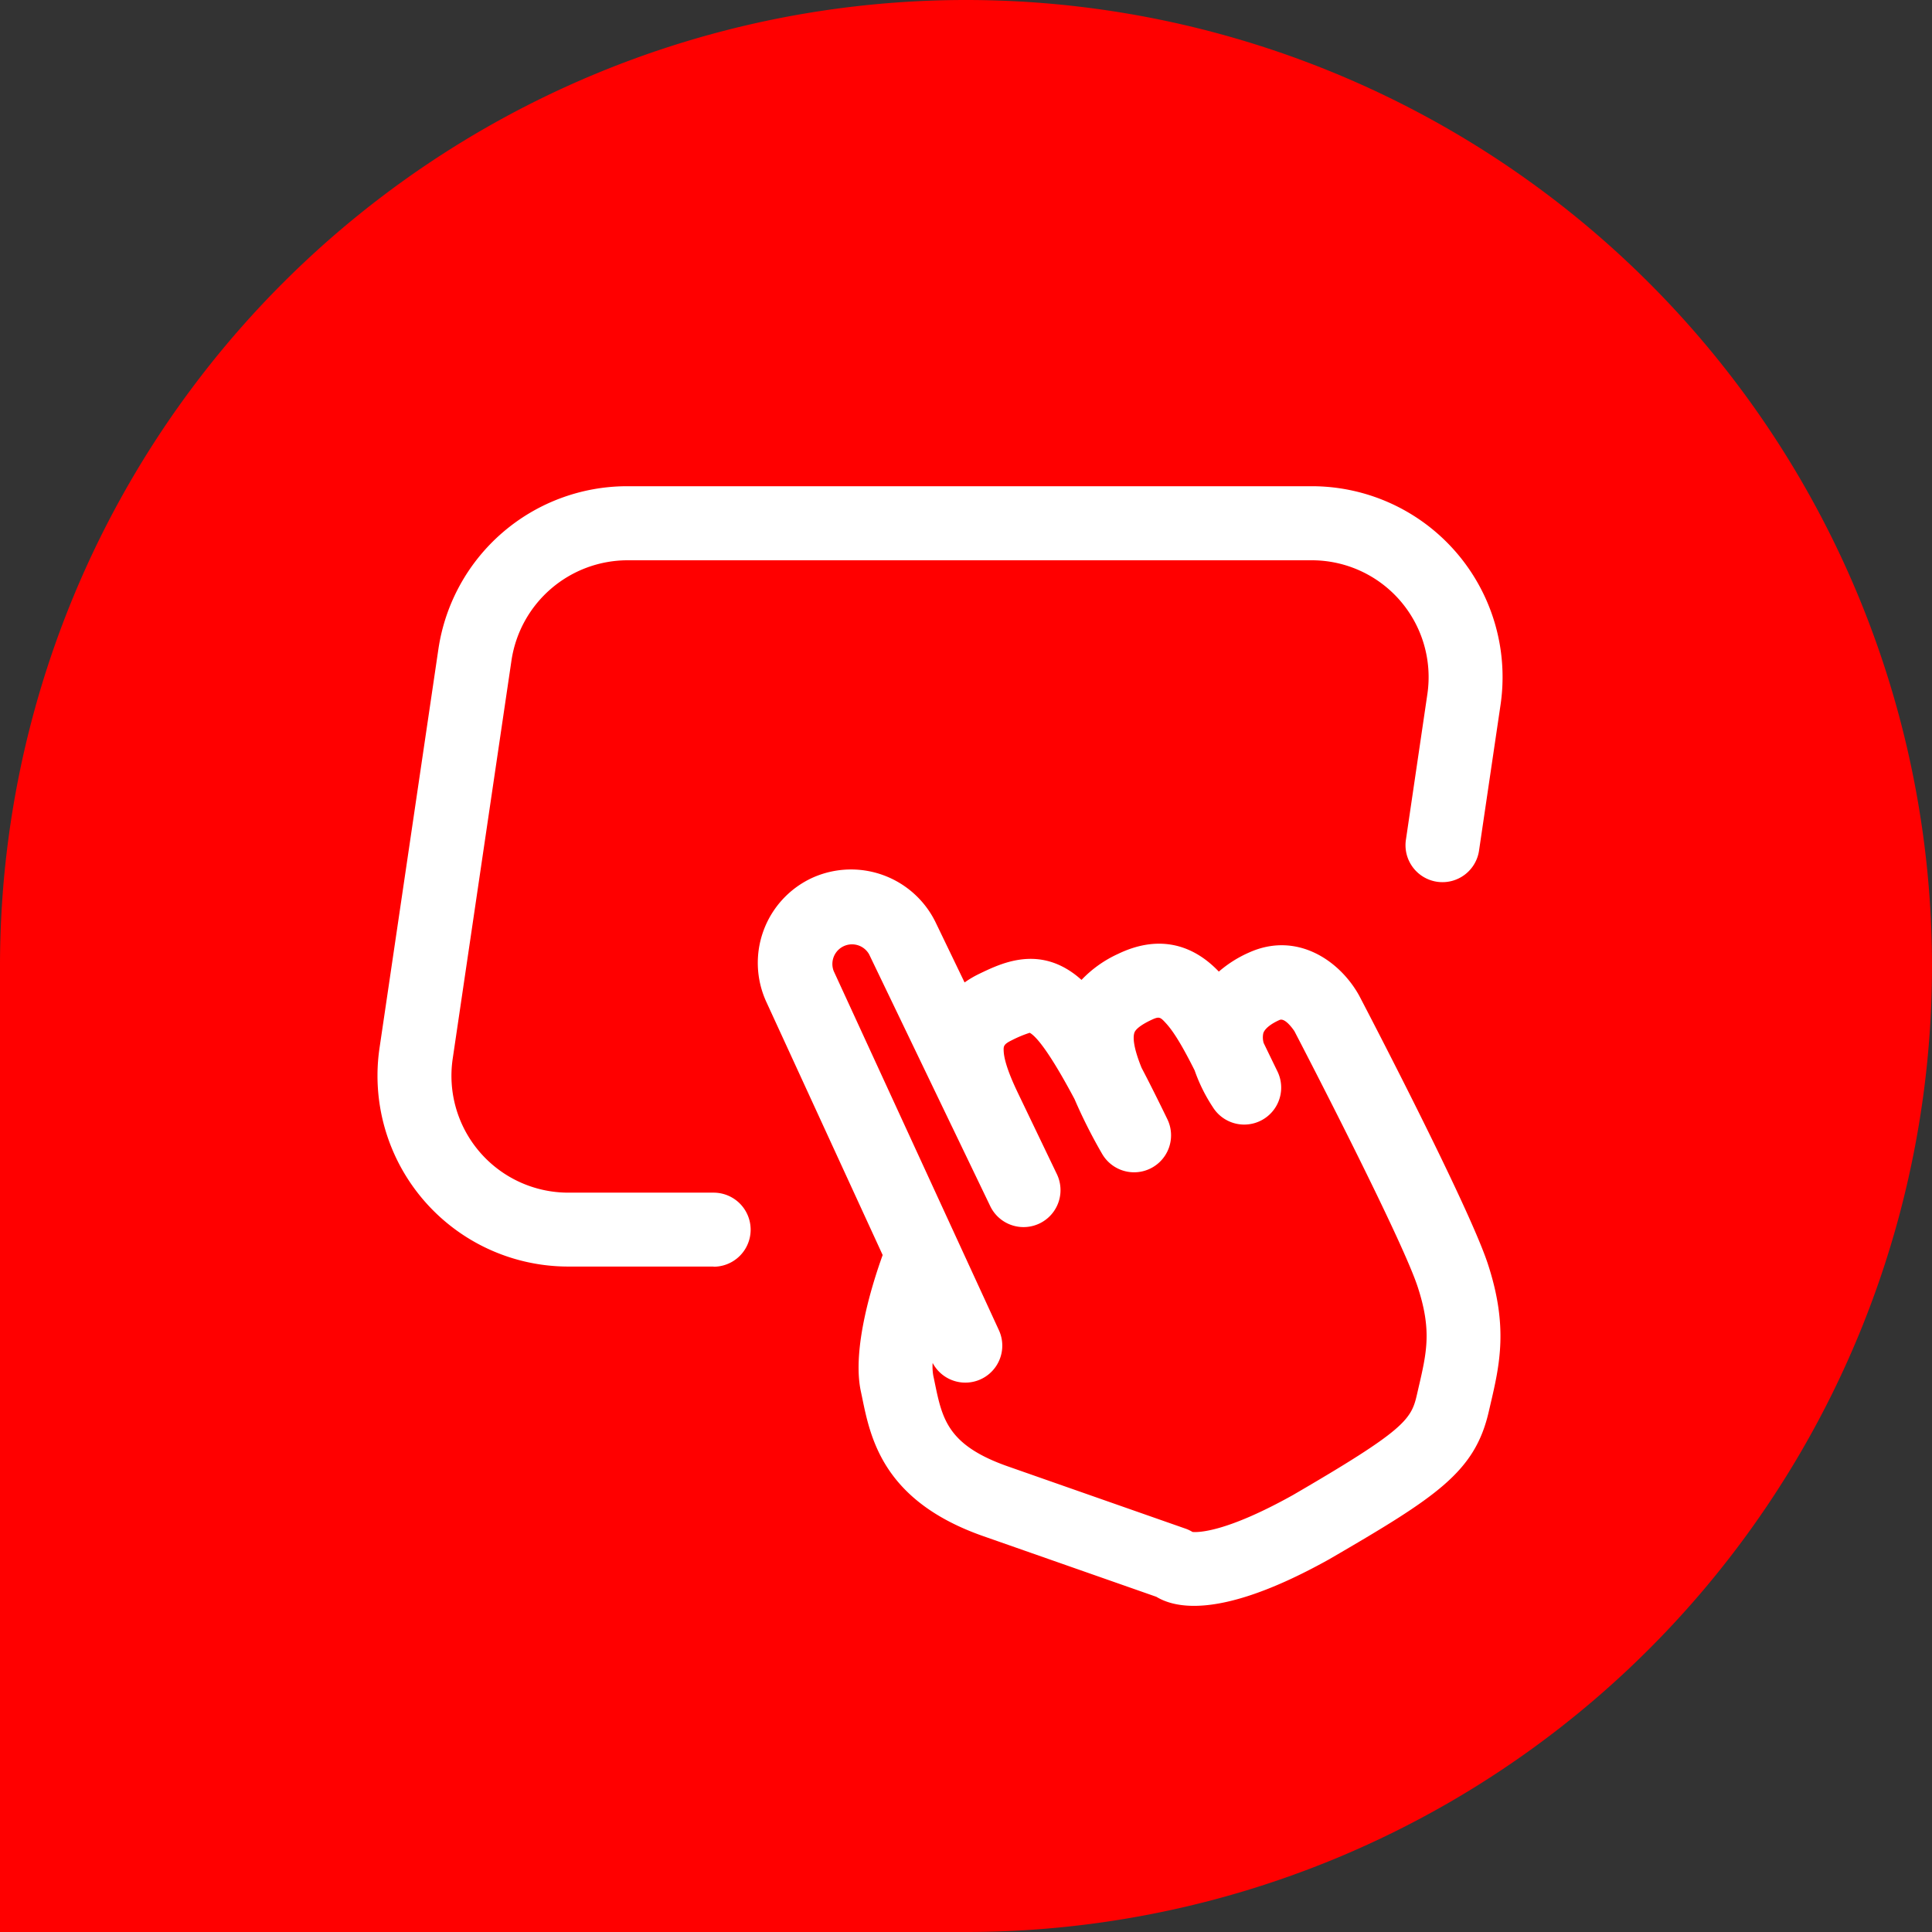 <svg id="Capa_1" data-name="Capa 1" xmlns="http://www.w3.org/2000/svg" viewBox="0 0 600 600"><rect x="0" y="0" width="600" height="600" fill="#333333" stroke="none"/><defs><style>.cls-1{fill:red;}.cls-2{fill:#fff;}</style></defs><path class="cls-1" d="M300,0h0A300,300,0,0,1,600,300v0A300,300,0,0,1,300,600H0a0,0,0,0,1,0,0V300A300,300,0,0,1,300,0Z"/><path class="cls-2" d="M221.62,393.34H176.49a59.26,59.26,0,0,1-58.62-67.91l18.27-123.79A59.28,59.28,0,0,1,194.77,151H407.38A59.27,59.27,0,0,1,466,218.94l-6.64,45a11.48,11.48,0,1,1-22.71-3.35l6.63-45A36.28,36.28,0,0,0,407.38,174H194.77a36.5,36.5,0,0,0-35.91,31l-18.27,123.8a36.29,36.29,0,0,0,35.9,41.59h45.13a11.48,11.48,0,0,1,0,23Z"/><path class="cls-2" d="M370.82,498.71c-5.34,0-9.09-1.23-11.7-2.81l-53.74-18.83c-31-10.86-35-30.21-37.62-43q-.21-1-.42-2c-2.84-13.33,3.72-33.84,6.78-42.31L238,311.17A29.07,29.07,0,0,1,252.3,272.6a29.21,29.21,0,0,1,38.26,13.84l9,18.67a32,32,0,0,1,4.7-2.75c6.78-3.26,18.14-8.73,30.07.65.52.41,1,.84,1.55,1.3a36.62,36.62,0,0,1,11.37-8.08c11.68-5.62,22.47-3.71,31.27,5.51a37,37,0,0,1,9.44-5.95c14.55-6.52,27.83,2.24,34,13.15l.18.33c3.47,6.63,34,65.29,39.91,83.2,6.43,19.59,3.69,31.38.78,43.85l-.49,2.11c-4.31,18.7-16.05,26.35-49.37,45.71a1,1,0,0,1-.17.1C393,495.28,379.71,498.71,370.82,498.71Zm1.68-21.27h0Zm0,0h0Zm0,0h0Zm0,0h0Zm0,0Zm-2.19-1.68c1.87.18,10.49.11,31.24-11.47,34.5-20.05,36.7-23.41,38.45-31l.5-2.17c2.61-11.22,4.19-18-.23-31.49s-29-61.53-38.26-79.36c-.44-.67-2.94-4.26-4.63-3.51-2.81,1.25-4.65,2.77-5.06,4.15a6.22,6.22,0,0,0,.12,3q2,4.14,4.24,8.74a11.48,11.48,0,0,1-20,11.22A51.6,51.6,0,0,1,371,332.41c-3.19-6.36-6.1-11.53-8.78-14.5-2-2.2-2.2-2.33-5-1-1.64.79-4.47,2.34-4.94,3.85-.42,1.33-.41,4.3,2.25,10.86,2.43,4.64,5.07,9.92,8,15.95a11.48,11.48,0,0,1-20.34,10.63,161.58,161.58,0,0,1-8.49-16.87c-8.2-15.41-12.12-19.62-13.91-20.59a36.34,36.34,0,0,0-5.53,2.3c-2.63,1.27-2.61,1.91-2.56,3.33.16,4,3.09,10.29,4.58,13.39l12,25a11.48,11.48,0,0,1-20.69,9.95l-11.81-24.56-.15-.3-25.73-53.5a6.1,6.1,0,0,0-11,5.19l51.32,111.57a11.48,11.48,0,0,1-20.58,10.16,16.61,16.61,0,0,0,.21,4c.16.71.3,1.42.45,2.14,2.33,11.28,4,19.43,22.73,26l55.25,19.36A11.48,11.48,0,0,1,370.26,475.71Z"/></svg>